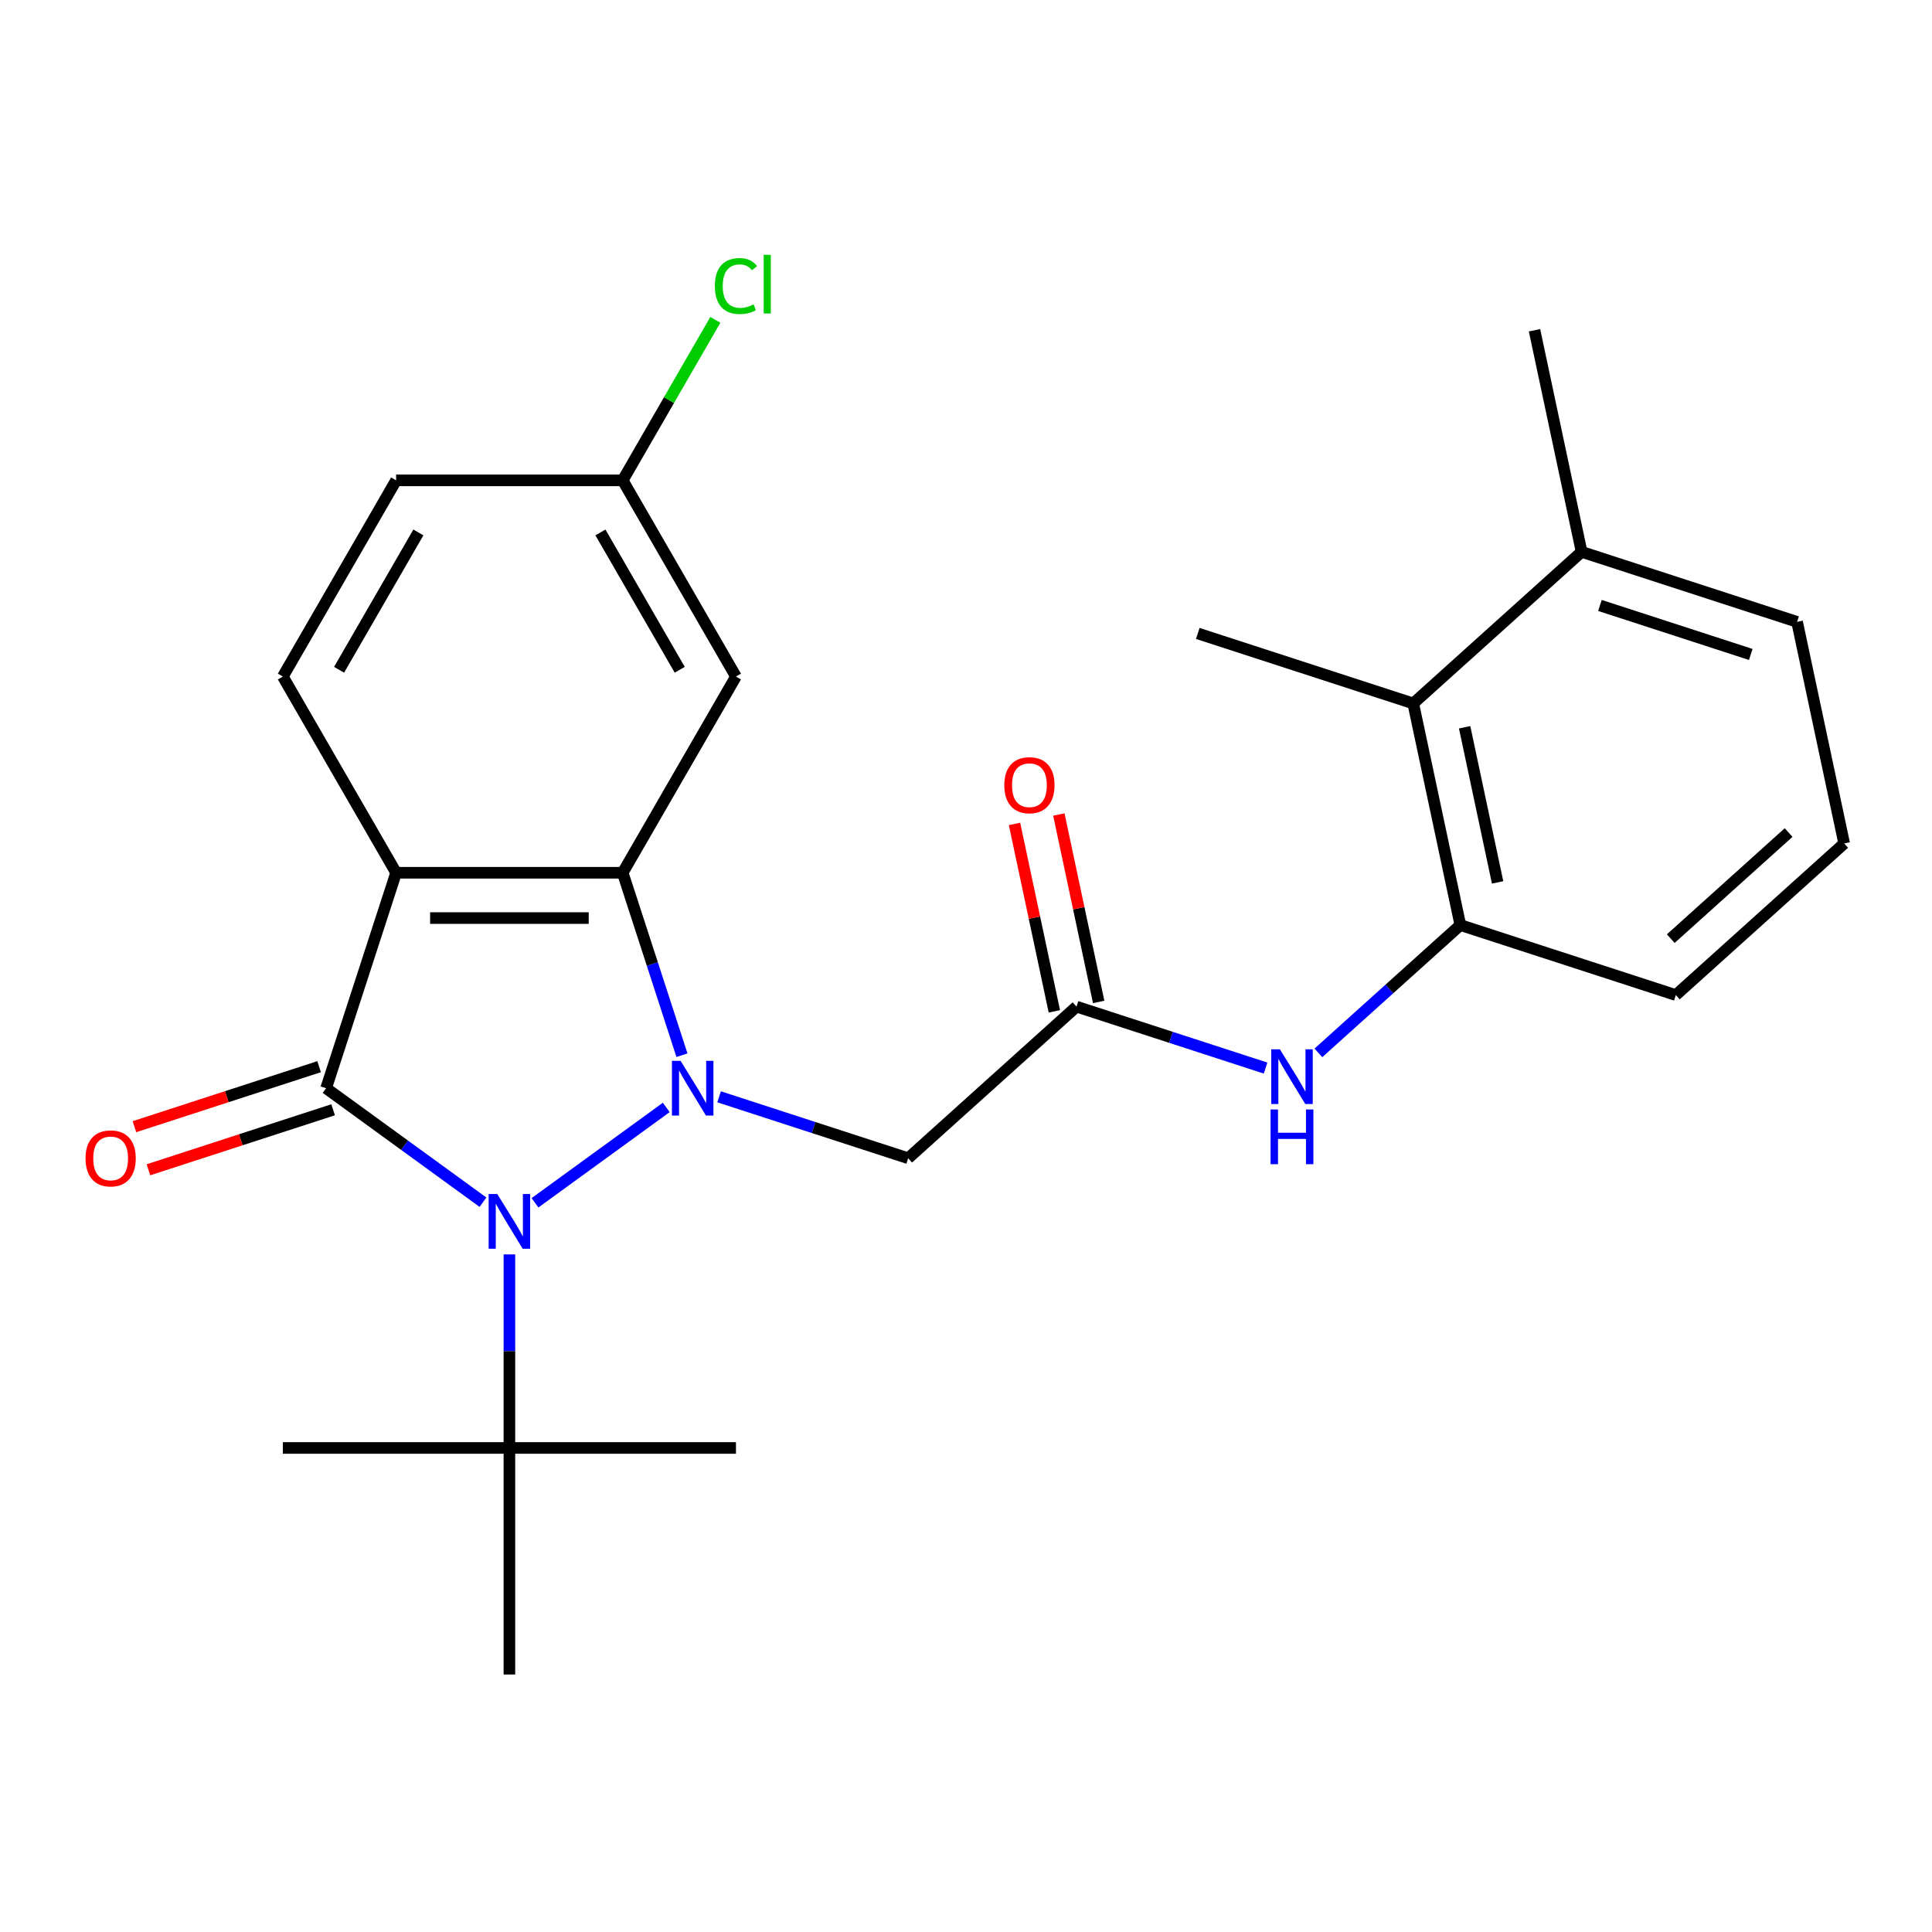 <?xml version='1.0' encoding='iso-8859-1'?>
<svg version='1.1' baseProfile='full'
              xmlns='http://www.w3.org/2000/svg'
                      xmlns:rdkit='http://www.rdkit.org/xml'
                      xmlns:xlink='http://www.w3.org/1999/xlink'
                  xml:space='preserve'
width='1000px' height='1000px' viewBox='0 0 1000 1000'>
<!-- END OF HEADER -->
<rect style='opacity:1.0;fill:#FFFFFF;stroke:none' width='1000' height='1000' x='0' y='0'> </rect>
<path class='bond-0' d='M 344.863,573.198 L 276.915,622.565' style='fill:none;fill-rule:evenodd;stroke:#0000FF;stroke-width:6px;stroke-linecap:butt;stroke-linejoin:miter;stroke-opacity:1' />
<path class='bond-3' d='M 352.981,546.173 L 337.64,498.956' style='fill:none;fill-rule:evenodd;stroke:#0000FF;stroke-width:6px;stroke-linecap:butt;stroke-linejoin:miter;stroke-opacity:1' />
<path class='bond-3' d='M 337.64,498.956 L 322.298,451.739' style='fill:none;fill-rule:evenodd;stroke:#000000;stroke-width:6px;stroke-linecap:butt;stroke-linejoin:miter;stroke-opacity:1' />
<path class='bond-4' d='M 372.206,567.707 L 421.133,583.604' style='fill:none;fill-rule:evenodd;stroke:#0000FF;stroke-width:6px;stroke-linecap:butt;stroke-linejoin:miter;stroke-opacity:1' />
<path class='bond-4' d='M 421.133,583.604 L 470.06,599.502' style='fill:none;fill-rule:evenodd;stroke:#000000;stroke-width:6px;stroke-linecap:butt;stroke-linejoin:miter;stroke-opacity:1' />
<path class='bond-1' d='M 249.994,622.259 L 209.395,592.762' style='fill:none;fill-rule:evenodd;stroke:#0000FF;stroke-width:6px;stroke-linecap:butt;stroke-linejoin:miter;stroke-opacity:1' />
<path class='bond-1' d='M 209.395,592.762 L 168.796,563.265' style='fill:none;fill-rule:evenodd;stroke:#000000;stroke-width:6px;stroke-linecap:butt;stroke-linejoin:miter;stroke-opacity:1' />
<path class='bond-8' d='M 263.665,649.283 L 263.665,699.37' style='fill:none;fill-rule:evenodd;stroke:#0000FF;stroke-width:6px;stroke-linecap:butt;stroke-linejoin:miter;stroke-opacity:1' />
<path class='bond-8' d='M 263.665,699.37 L 263.665,749.456' style='fill:none;fill-rule:evenodd;stroke:#000000;stroke-width:6px;stroke-linecap:butt;stroke-linejoin:miter;stroke-opacity:1' />
<path class='bond-12' d='M 165.173,552.112 L 117.376,567.643' style='fill:none;fill-rule:evenodd;stroke:#000000;stroke-width:6px;stroke-linecap:butt;stroke-linejoin:miter;stroke-opacity:1' />
<path class='bond-12' d='M 117.376,567.643 L 69.579,583.173' style='fill:none;fill-rule:evenodd;stroke:#FF0000;stroke-width:6px;stroke-linecap:butt;stroke-linejoin:miter;stroke-opacity:1' />
<path class='bond-12' d='M 172.42,574.418 L 124.623,589.948' style='fill:none;fill-rule:evenodd;stroke:#000000;stroke-width:6px;stroke-linecap:butt;stroke-linejoin:miter;stroke-opacity:1' />
<path class='bond-12' d='M 124.623,589.948 L 76.826,605.478' style='fill:none;fill-rule:evenodd;stroke:#FF0000;stroke-width:6px;stroke-linecap:butt;stroke-linejoin:miter;stroke-opacity:1' />
<path class='bond-26' d='M 168.796,563.265 L 205.033,451.739' style='fill:none;fill-rule:evenodd;stroke:#000000;stroke-width:6px;stroke-linecap:butt;stroke-linejoin:miter;stroke-opacity:1' />
<path class='bond-2' d='M 205.033,451.739 L 322.298,451.739' style='fill:none;fill-rule:evenodd;stroke:#000000;stroke-width:6px;stroke-linecap:butt;stroke-linejoin:miter;stroke-opacity:1' />
<path class='bond-2' d='M 222.623,475.192 L 304.708,475.192' style='fill:none;fill-rule:evenodd;stroke:#000000;stroke-width:6px;stroke-linecap:butt;stroke-linejoin:miter;stroke-opacity:1' />
<path class='bond-10' d='M 205.033,451.739 L 146.401,350.185' style='fill:none;fill-rule:evenodd;stroke:#000000;stroke-width:6px;stroke-linecap:butt;stroke-linejoin:miter;stroke-opacity:1' />
<path class='bond-9' d='M 322.298,451.739 L 380.93,350.185' style='fill:none;fill-rule:evenodd;stroke:#000000;stroke-width:6px;stroke-linecap:butt;stroke-linejoin:miter;stroke-opacity:1' />
<path class='bond-5' d='M 470.06,599.502 L 557.205,521.036' style='fill:none;fill-rule:evenodd;stroke:#000000;stroke-width:6px;stroke-linecap:butt;stroke-linejoin:miter;stroke-opacity:1' />
<path class='bond-6' d='M 557.205,521.036 L 606.132,536.934' style='fill:none;fill-rule:evenodd;stroke:#000000;stroke-width:6px;stroke-linecap:butt;stroke-linejoin:miter;stroke-opacity:1' />
<path class='bond-6' d='M 606.132,536.934 L 655.059,552.831' style='fill:none;fill-rule:evenodd;stroke:#0000FF;stroke-width:6px;stroke-linecap:butt;stroke-linejoin:miter;stroke-opacity:1' />
<path class='bond-13' d='M 568.675,518.598 L 558.365,470.093' style='fill:none;fill-rule:evenodd;stroke:#000000;stroke-width:6px;stroke-linecap:butt;stroke-linejoin:miter;stroke-opacity:1' />
<path class='bond-13' d='M 558.365,470.093 L 548.055,421.588' style='fill:none;fill-rule:evenodd;stroke:#FF0000;stroke-width:6px;stroke-linecap:butt;stroke-linejoin:miter;stroke-opacity:1' />
<path class='bond-13' d='M 545.735,523.474 L 535.425,474.969' style='fill:none;fill-rule:evenodd;stroke:#000000;stroke-width:6px;stroke-linecap:butt;stroke-linejoin:miter;stroke-opacity:1' />
<path class='bond-13' d='M 535.425,474.969 L 525.114,426.464' style='fill:none;fill-rule:evenodd;stroke:#FF0000;stroke-width:6px;stroke-linecap:butt;stroke-linejoin:miter;stroke-opacity:1' />
<path class='bond-7' d='M 682.402,544.963 L 719.139,511.885' style='fill:none;fill-rule:evenodd;stroke:#0000FF;stroke-width:6px;stroke-linecap:butt;stroke-linejoin:miter;stroke-opacity:1' />
<path class='bond-7' d='M 719.139,511.885 L 755.875,478.808' style='fill:none;fill-rule:evenodd;stroke:#000000;stroke-width:6px;stroke-linecap:butt;stroke-linejoin:miter;stroke-opacity:1' />
<path class='bond-11' d='M 755.875,478.808 L 731.494,364.105' style='fill:none;fill-rule:evenodd;stroke:#000000;stroke-width:6px;stroke-linecap:butt;stroke-linejoin:miter;stroke-opacity:1' />
<path class='bond-11' d='M 775.159,456.726 L 758.092,376.435' style='fill:none;fill-rule:evenodd;stroke:#000000;stroke-width:6px;stroke-linecap:butt;stroke-linejoin:miter;stroke-opacity:1' />
<path class='bond-18' d='M 755.875,478.808 L 867.401,515.044' style='fill:none;fill-rule:evenodd;stroke:#000000;stroke-width:6px;stroke-linecap:butt;stroke-linejoin:miter;stroke-opacity:1' />
<path class='bond-21' d='M 263.665,749.456 L 146.401,749.456' style='fill:none;fill-rule:evenodd;stroke:#000000;stroke-width:6px;stroke-linecap:butt;stroke-linejoin:miter;stroke-opacity:1' />
<path class='bond-22' d='M 263.665,749.456 L 380.93,749.456' style='fill:none;fill-rule:evenodd;stroke:#000000;stroke-width:6px;stroke-linecap:butt;stroke-linejoin:miter;stroke-opacity:1' />
<path class='bond-23' d='M 263.665,749.456 L 263.665,866.721' style='fill:none;fill-rule:evenodd;stroke:#000000;stroke-width:6px;stroke-linecap:butt;stroke-linejoin:miter;stroke-opacity:1' />
<path class='bond-15' d='M 380.93,350.185 L 322.298,248.631' style='fill:none;fill-rule:evenodd;stroke:#000000;stroke-width:6px;stroke-linecap:butt;stroke-linejoin:miter;stroke-opacity:1' />
<path class='bond-15' d='M 351.825,346.678 L 310.782,275.59' style='fill:none;fill-rule:evenodd;stroke:#000000;stroke-width:6px;stroke-linecap:butt;stroke-linejoin:miter;stroke-opacity:1' />
<path class='bond-27' d='M 146.401,350.185 L 205.033,248.631' style='fill:none;fill-rule:evenodd;stroke:#000000;stroke-width:6px;stroke-linecap:butt;stroke-linejoin:miter;stroke-opacity:1' />
<path class='bond-27' d='M 175.506,346.678 L 216.549,275.59' style='fill:none;fill-rule:evenodd;stroke:#000000;stroke-width:6px;stroke-linecap:butt;stroke-linejoin:miter;stroke-opacity:1' />
<path class='bond-14' d='M 731.494,364.105 L 818.639,285.64' style='fill:none;fill-rule:evenodd;stroke:#000000;stroke-width:6px;stroke-linecap:butt;stroke-linejoin:miter;stroke-opacity:1' />
<path class='bond-20' d='M 731.494,364.105 L 619.969,327.869' style='fill:none;fill-rule:evenodd;stroke:#000000;stroke-width:6px;stroke-linecap:butt;stroke-linejoin:miter;stroke-opacity:1' />
<path class='bond-25' d='M 818.639,285.64 L 794.259,170.938' style='fill:none;fill-rule:evenodd;stroke:#000000;stroke-width:6px;stroke-linecap:butt;stroke-linejoin:miter;stroke-opacity:1' />
<path class='bond-28' d='M 818.639,285.64 L 930.165,321.877' style='fill:none;fill-rule:evenodd;stroke:#000000;stroke-width:6px;stroke-linecap:butt;stroke-linejoin:miter;stroke-opacity:1' />
<path class='bond-28' d='M 828.121,313.38 L 906.189,338.746' style='fill:none;fill-rule:evenodd;stroke:#000000;stroke-width:6px;stroke-linecap:butt;stroke-linejoin:miter;stroke-opacity:1' />
<path class='bond-16' d='M 322.298,248.631 L 205.033,248.631' style='fill:none;fill-rule:evenodd;stroke:#000000;stroke-width:6px;stroke-linecap:butt;stroke-linejoin:miter;stroke-opacity:1' />
<path class='bond-17' d='M 322.298,248.631 L 346.282,207.089' style='fill:none;fill-rule:evenodd;stroke:#000000;stroke-width:6px;stroke-linecap:butt;stroke-linejoin:miter;stroke-opacity:1' />
<path class='bond-17' d='M 346.282,207.089 L 370.266,165.548' style='fill:none;fill-rule:evenodd;stroke:#00CC00;stroke-width:6px;stroke-linecap:butt;stroke-linejoin:miter;stroke-opacity:1' />
<path class='bond-19' d='M 867.401,515.044 L 954.545,436.579' style='fill:none;fill-rule:evenodd;stroke:#000000;stroke-width:6px;stroke-linecap:butt;stroke-linejoin:miter;stroke-opacity:1' />
<path class='bond-19' d='M 864.779,485.846 L 925.781,430.92' style='fill:none;fill-rule:evenodd;stroke:#000000;stroke-width:6px;stroke-linecap:butt;stroke-linejoin:miter;stroke-opacity:1' />
<path class='bond-24' d='M 954.545,436.579 L 930.165,321.877' style='fill:none;fill-rule:evenodd;stroke:#000000;stroke-width:6px;stroke-linecap:butt;stroke-linejoin:miter;stroke-opacity:1' />
<path  class='atom-0' d='M 352.275 549.105
L 361.555 564.105
Q 362.475 565.585, 363.955 568.265
Q 365.435 570.945, 365.515 571.105
L 365.515 549.105
L 369.275 549.105
L 369.275 577.425
L 365.395 577.425
L 355.435 561.025
Q 354.275 559.105, 353.035 556.905
Q 351.835 554.705, 351.475 554.025
L 351.475 577.425
L 347.795 577.425
L 347.795 549.105
L 352.275 549.105
' fill='#0000FF'/>
<path  class='atom-1' d='M 257.405 618.032
L 266.685 633.032
Q 267.605 634.512, 269.085 637.192
Q 270.565 639.872, 270.645 640.032
L 270.645 618.032
L 274.405 618.032
L 274.405 646.352
L 270.525 646.352
L 260.565 629.952
Q 259.405 628.032, 258.165 625.832
Q 256.965 623.632, 256.605 622.952
L 256.605 646.352
L 252.925 646.352
L 252.925 618.032
L 257.405 618.032
' fill='#0000FF'/>
<path  class='atom-7' d='M 662.47 543.113
L 671.75 558.113
Q 672.67 559.593, 674.15 562.273
Q 675.63 564.953, 675.71 565.113
L 675.71 543.113
L 679.47 543.113
L 679.47 571.433
L 675.59 571.433
L 665.63 555.033
Q 664.47 553.113, 663.23 550.913
Q 662.03 548.713, 661.67 548.033
L 661.67 571.433
L 657.99 571.433
L 657.99 543.113
L 662.47 543.113
' fill='#0000FF'/>
<path  class='atom-7' d='M 657.65 574.265
L 661.49 574.265
L 661.49 586.305
L 675.97 586.305
L 675.97 574.265
L 679.81 574.265
L 679.81 602.585
L 675.97 602.585
L 675.97 589.505
L 661.49 589.505
L 661.49 602.585
L 657.65 602.585
L 657.65 574.265
' fill='#0000FF'/>
<path  class='atom-13' d='M 44.271 599.582
Q 44.271 592.782, 47.631 588.982
Q 50.991 585.182, 57.271 585.182
Q 63.551 585.182, 66.911 588.982
Q 70.271 592.782, 70.271 599.582
Q 70.271 606.462, 66.871 610.382
Q 63.471 614.262, 57.271 614.262
Q 51.031 614.262, 47.631 610.382
Q 44.271 606.502, 44.271 599.582
M 57.271 611.062
Q 61.591 611.062, 63.911 608.182
Q 66.271 605.262, 66.271 599.582
Q 66.271 594.022, 63.911 591.222
Q 61.591 588.382, 57.271 588.382
Q 52.951 588.382, 50.591 591.182
Q 48.271 593.982, 48.271 599.582
Q 48.271 605.302, 50.591 608.182
Q 52.951 611.062, 57.271 611.062
' fill='#FF0000'/>
<path  class='atom-14' d='M 519.824 406.414
Q 519.824 399.614, 523.184 395.814
Q 526.544 392.014, 532.824 392.014
Q 539.104 392.014, 542.464 395.814
Q 545.824 399.614, 545.824 406.414
Q 545.824 413.294, 542.424 417.214
Q 539.024 421.094, 532.824 421.094
Q 526.584 421.094, 523.184 417.214
Q 519.824 413.334, 519.824 406.414
M 532.824 417.894
Q 537.144 417.894, 539.464 415.014
Q 541.824 412.094, 541.824 406.414
Q 541.824 400.854, 539.464 398.054
Q 537.144 395.214, 532.824 395.214
Q 528.504 395.214, 526.144 398.014
Q 523.824 400.814, 523.824 406.414
Q 523.824 412.134, 526.144 415.014
Q 528.504 417.894, 532.824 417.894
' fill='#FF0000'/>
<path  class='atom-18' d='M 370.01 148.057
Q 370.01 141.017, 373.29 137.337
Q 376.61 133.617, 382.89 133.617
Q 388.73 133.617, 391.85 137.737
L 389.21 139.897
Q 386.93 136.897, 382.89 136.897
Q 378.61 136.897, 376.33 139.777
Q 374.09 142.617, 374.09 148.057
Q 374.09 153.657, 376.41 156.537
Q 378.77 159.417, 383.33 159.417
Q 386.45 159.417, 390.09 157.537
L 391.21 160.537
Q 389.73 161.497, 387.49 162.057
Q 385.25 162.617, 382.77 162.617
Q 376.61 162.617, 373.29 158.857
Q 370.01 155.097, 370.01 148.057
' fill='#00CC00'/>
<path  class='atom-18' d='M 395.29 131.897
L 398.97 131.897
L 398.97 162.257
L 395.29 162.257
L 395.29 131.897
' fill='#00CC00'/>
</svg>
